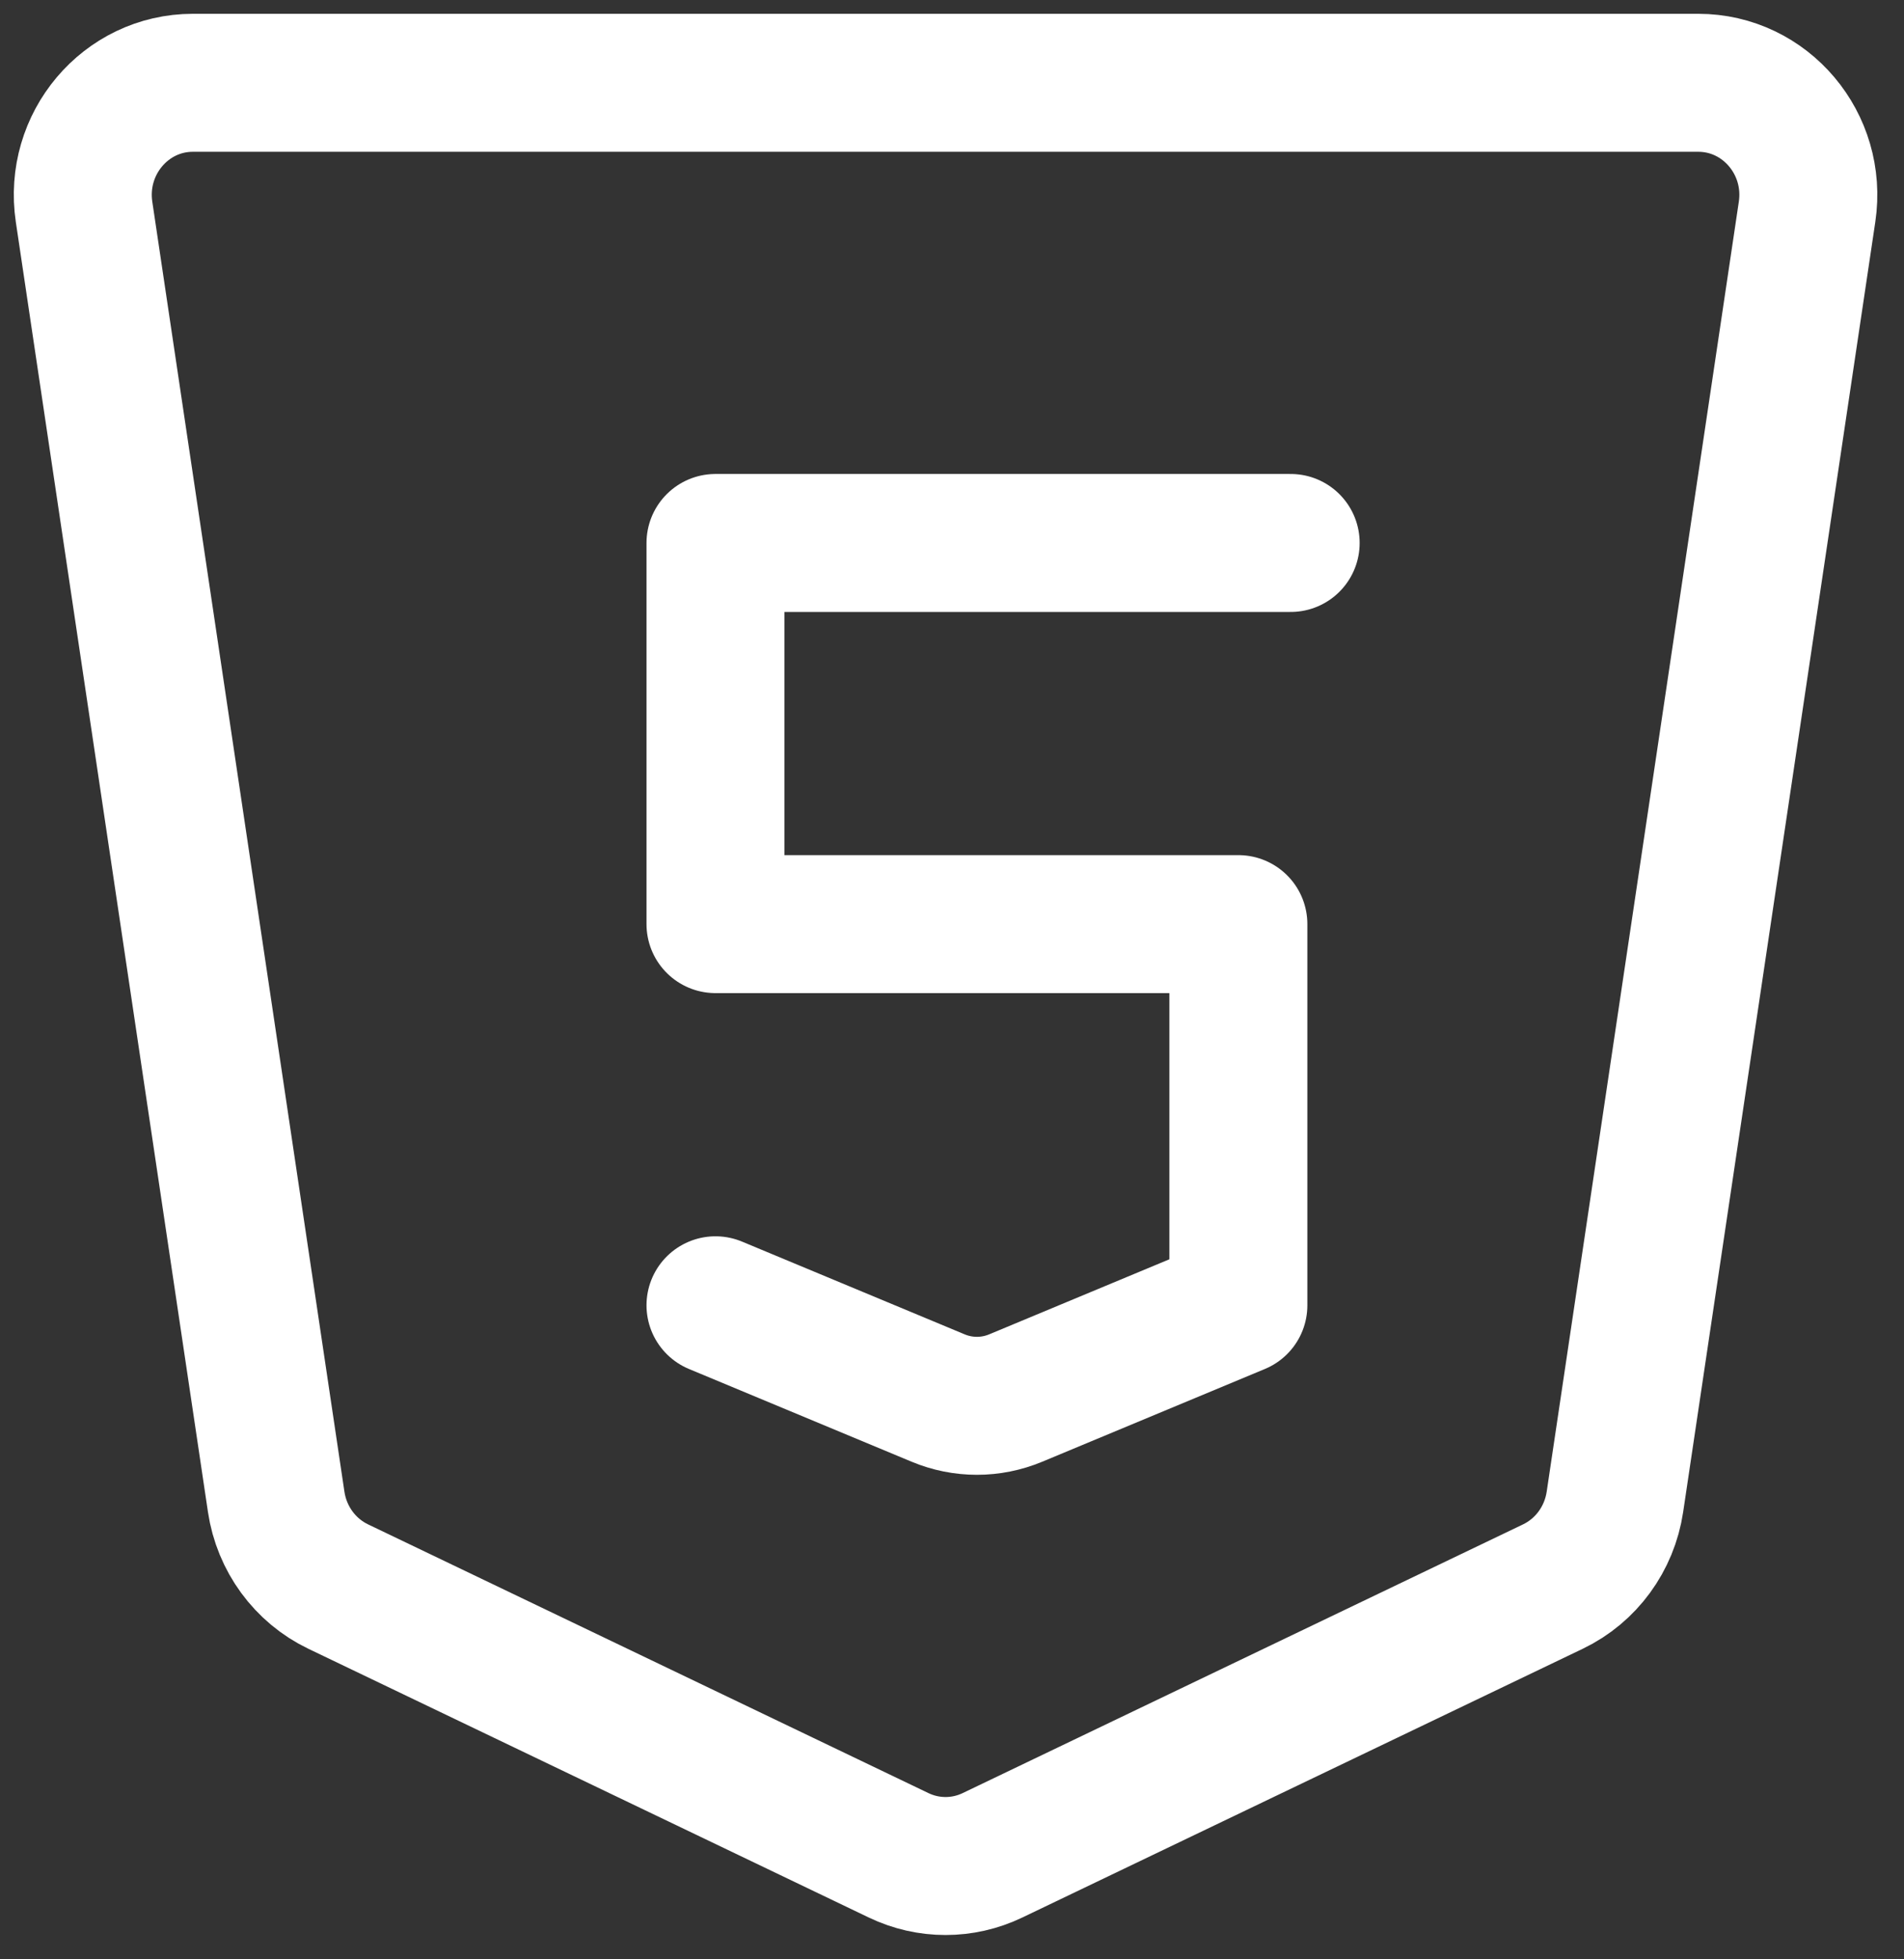 <svg width="69" height="71" viewBox="0 0 69 71" fill="none" xmlns="http://www.w3.org/2000/svg">
<rect x="0" y="0" width="69" height="71" fill="#333333" stroke="none"/>
<g id="Mask group">
<g id="Group 23">
<path id="Vector" d="M3.046 7.675C2.68 5.215 4.549 3 6.99 3H61.543C63.985 3 65.854 5.215 65.487 7.675L58.524 54.422C58.324 55.763 57.482 56.913 56.278 57.491L35.965 67.231C34.889 67.747 33.644 67.747 32.568 67.231L12.255 57.491C11.051 56.913 10.209 55.763 10.009 54.422L3.046 7.675Z" stroke="white" stroke-width="5" stroke-linecap="round" stroke-linejoin="round"/>
<path id="Vector_2" d="M46.773 19.675H25.929V33.487H44.878V47.299L36.811 50.659C35.907 51.036 34.899 51.036 33.996 50.659L25.929 47.299" stroke="white" stroke-width="5" stroke-linecap="round" stroke-linejoin="round"/>
</g>
</g>
</svg>
